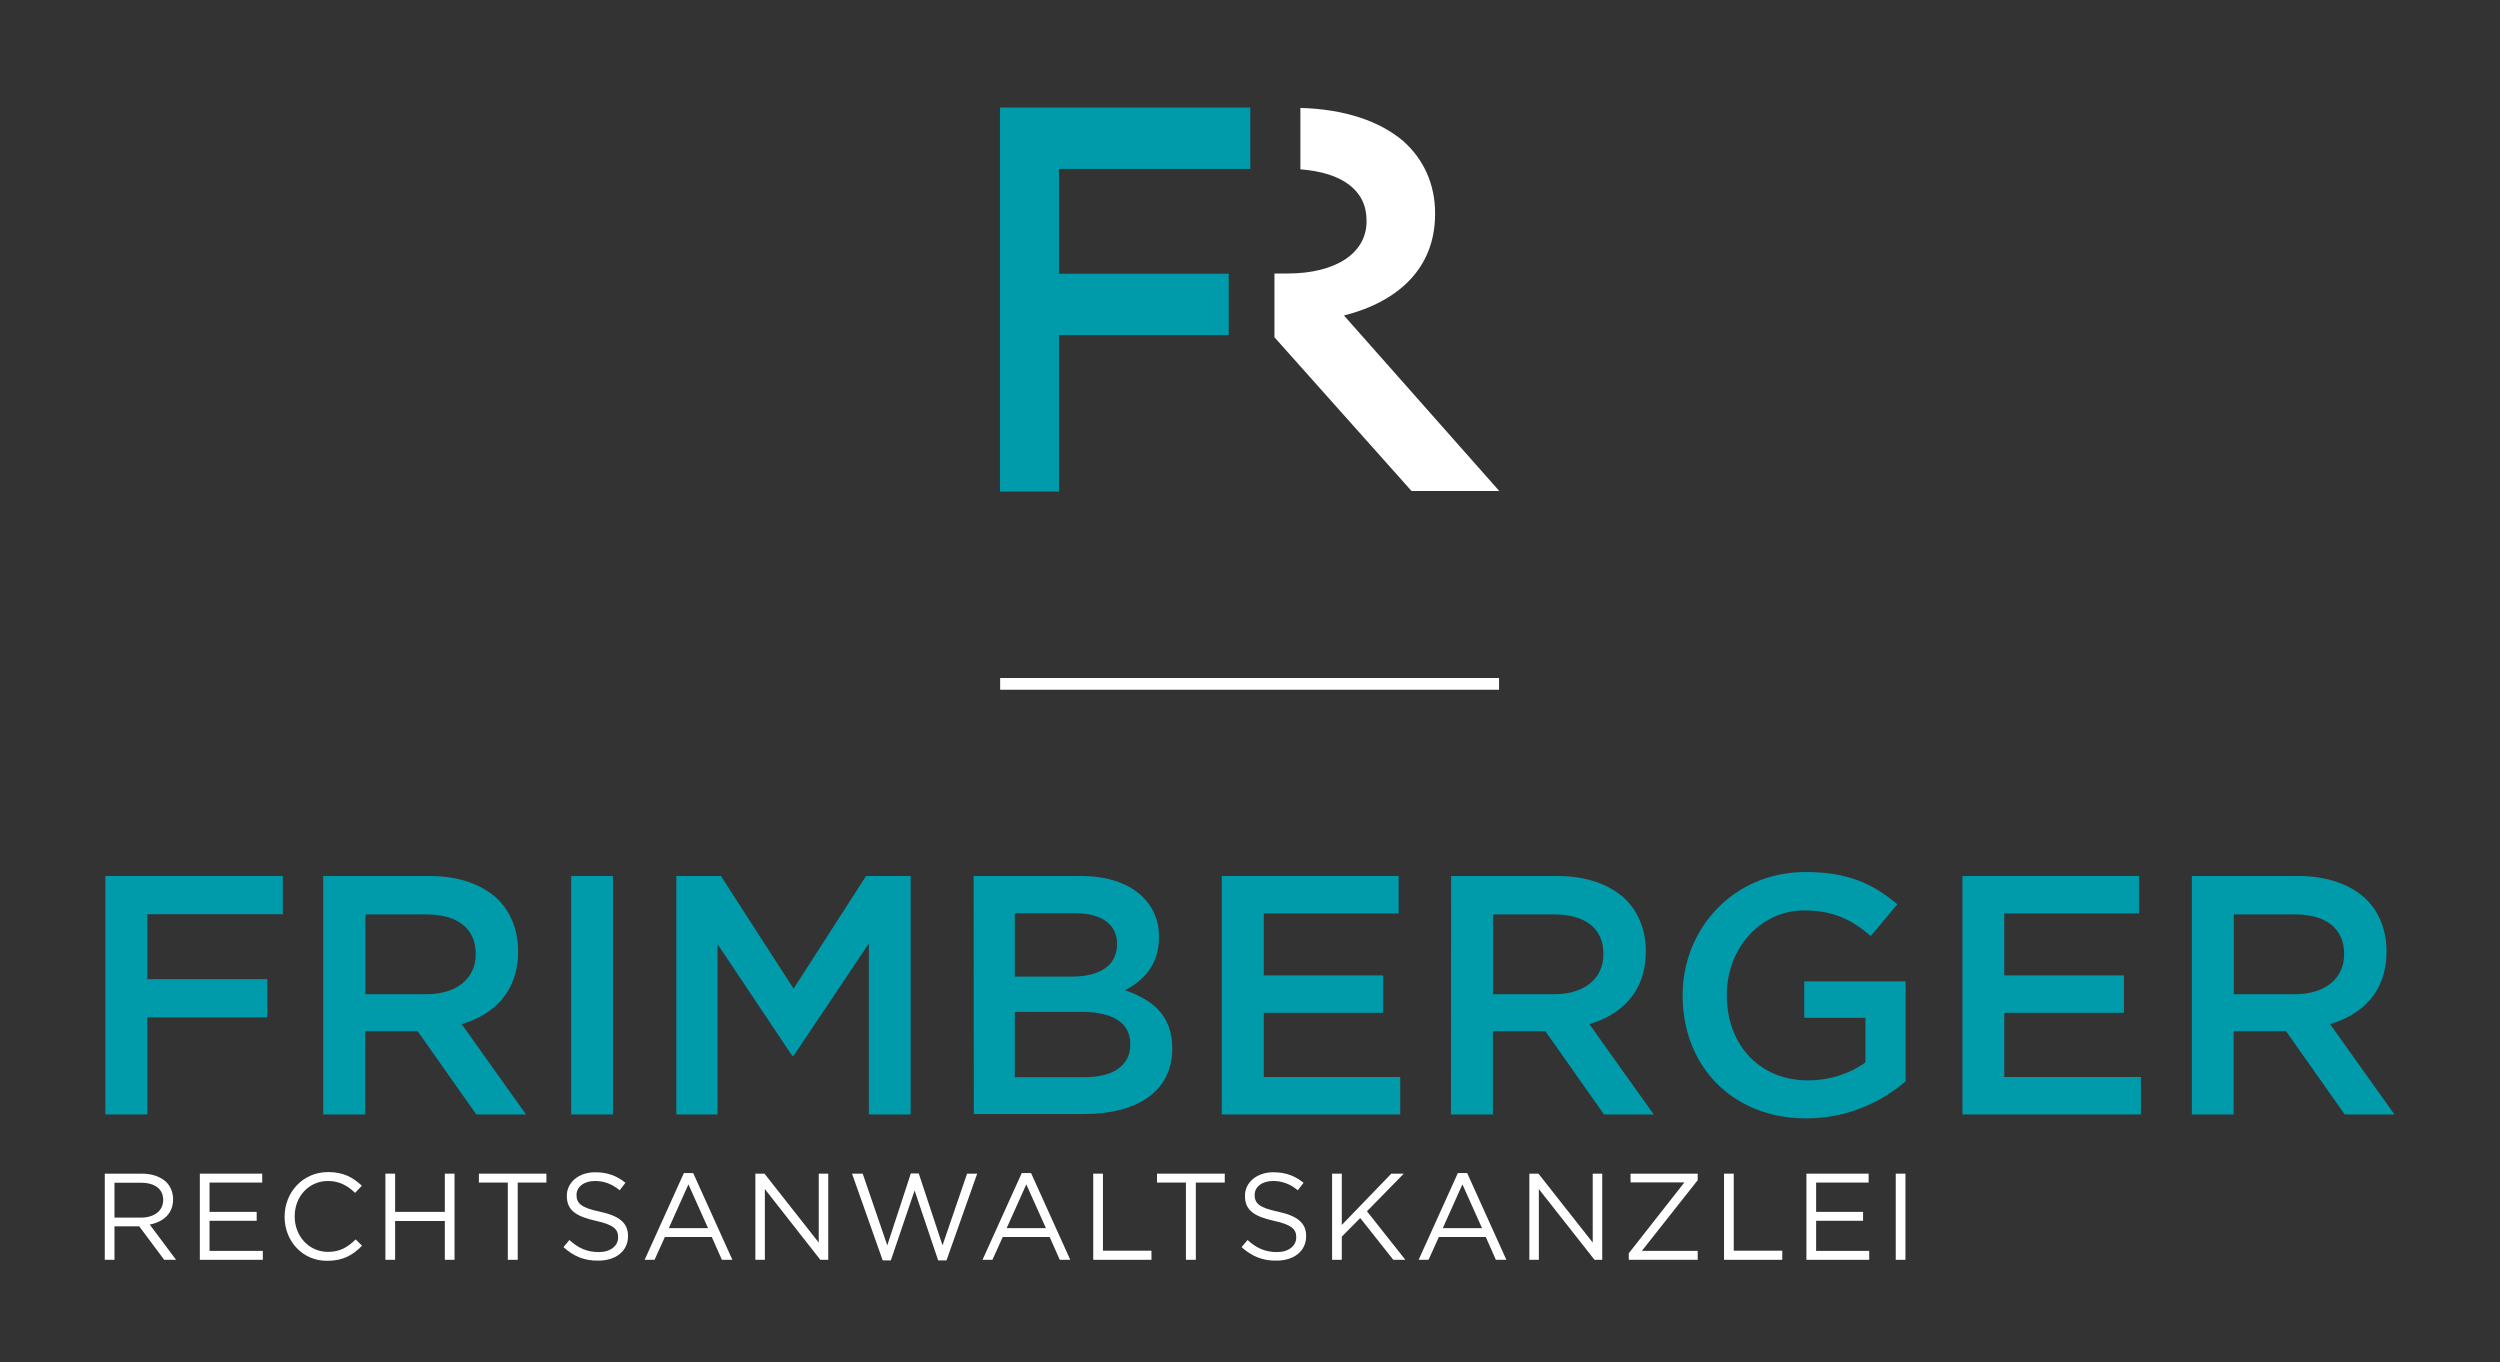 <?xml version="1.0" encoding="utf-8"?>
<!-- Generator: Adobe Illustrator 27.2.0, SVG Export Plug-In . SVG Version: 6.00 Build 0)  -->
<svg version="1.1" id="Ebene_1" xmlns="http://www.w3.org/2000/svg" xmlns:xlink="http://www.w3.org/1999/xlink" x="0px" y="0px"
	 viewBox="0 0 1262.3 687.7" style="enable-background:new 0 0 1262.3 687.7;" xml:space="preserve">
<rect x="0" y="0" width="1262.3" height="687.7" fill="#333333" stroke="none"/>
<style type="text/css">
	.st0{fill:#009BAB;}
	.st1{fill:#FFFFFF;}
	.st2{fill:none;stroke:#FFFFFF;stroke-width:5.928;stroke-miterlimit:10;}
</style>
<polygon class="st0" points="53.2,442.3 53.2,562.7 74.4,562.7 74.4,513.7 135,513.7 135,494.4 74.4,494.4 74.4,461.6 142.8,461.6 
	142.8,442.3 "/>
<g>
	<path class="st0" d="M215.4,502c15.1,0,24.8-7.9,24.8-20.1v-0.3c0-12.9-9.3-19.9-24.9-19.9h-30.8V502H215.4z M163.3,442.3h53.6
		c15.1,0,27,4.5,34.7,12c6.4,6.5,10,15.5,10,26v0.3c0,19.8-11.9,31.6-28.5,36.5l32.5,45.6h-25.1l-29.6-42h-26.5v42h-21.2V442.3
		H163.3z"/>
</g>
<rect x="288.4" y="442.3" class="st0" width="21.1" height="120.4"/>
<polygon class="st0" points="341.5,442.3 364,442.3 400.7,499.2 437.3,442.3 459.8,442.3 459.8,562.7 438.7,562.7 438.7,476.4 
	400.7,533.1 400,533.1 362.3,476.7 362.3,562.7 341.5,562.7 "/>
<g>
	<path class="st0" d="M545.9,510.9h-33.5v33h35.1c14.4,0,23.2-5.7,23.2-16.5v-0.3C570.7,516.9,562.6,510.9,545.9,510.9 M564,476.4
		c0-9.5-7.6-15.3-21.2-15.3h-30.4v32h28.9c13.6,0,22.7-5.3,22.7-16.3V476.4z M491.6,442.3h54c13.8,0,24.6,3.8,31.5,10.7
		c5.3,5.3,8.1,11.9,8.1,19.9v0.3c0,14.4-8.3,22.2-17.2,26.8c14.1,4.8,23.9,12.9,23.9,29.2v0.3c0,21.5-17.7,33-44.5,33h-55.7
		L491.6,442.3L491.6,442.3z"/>
</g>
<polygon class="st0" points="616.9,442.3 706.2,442.3 706.2,461.2 638.1,461.2 638.1,492.5 698.4,492.5 698.4,511.4 638.1,511.4 
	638.1,543.8 707,543.8 707,562.7 616.9,562.7 "/>
<g>
	<path class="st0" d="M784.8,502c15.1,0,24.8-7.9,24.8-20.1v-0.3c0-12.9-9.3-19.9-24.9-19.9h-30.8V502H784.8z M732.7,442.3h53.6
		c15.1,0,27,4.5,34.7,12c6.4,6.5,10,15.5,10,26v0.3c0,19.8-11.9,31.6-28.5,36.5l32.5,45.6h-25.1l-29.6-42h-26.5v42h-21.2
		L732.7,442.3L732.7,442.3z"/>
	<path class="st0" d="M849.6,502.8v-0.3c0-33.7,25.8-62.2,62.1-62.2c21,0,33.9,5.8,46.3,16.3l-13.4,16c-9.3-7.9-18.4-12.9-33.7-12.9
		c-22.2,0-39,19.4-39,42.5v0.3c0,24.8,16.3,43,40.9,43c11.3,0,21.7-3.6,29.1-9.1v-22.5H911v-18.4h51.2V546
		c-11.9,10.1-28.9,18.7-50.2,18.7C874.4,564.7,849.6,537.9,849.6,502.8"/>
</g>
<polygon class="st0" points="990.9,442.3 1080.1,442.3 1080.1,461.2 1012,461.2 1012,492.5 1072.4,492.5 1072.4,511.4 1012,511.4 
	1012,543.8 1081,543.8 1081,562.7 990.9,562.7 "/>
<g>
	<path class="st0" d="M1158.8,502c15.1,0,24.8-7.9,24.8-20.1v-0.3c0-12.9-9.3-19.9-24.9-19.9h-30.8V502H1158.8z M1106.7,442.3h53.6
		c15.1,0,27,4.5,34.7,12c6.4,6.5,10,15.5,10,26v0.3c0,19.8-11.9,31.6-28.5,36.5l32.5,45.6h-25.1l-29.6-42h-26.5v42h-21.1V442.3z"/>
	<path class="st1" d="M71.2,614.8c6.5,0,11.2-3.3,11.2-8.9v-0.1c0-5.3-4.1-8.6-11.1-8.6H57.8v17.6H71.2z M52.9,592.6h18.7
		c5.3,0,9.6,1.6,12.4,4.3c2.1,2.1,3.4,5.2,3.4,8.6v0.1c0,7.2-5,11.4-11.8,12.7l13.3,17.8h-6l-12.6-16.9H57.8v16.9h-4.9
		C52.9,636.1,52.9,592.6,52.9,592.6z"/>
</g>
<polygon class="st1" points="100.9,592.6 100.9,636.1 132.7,636.1 132.7,631.6 105.8,631.6 105.8,616.4 129.6,616.4 129.6,611.9 
	105.8,611.9 105.8,597.1 132.4,597.1 132.4,592.6 "/>
<g>
	<path class="st1" d="M143.7,614.4L143.7,614.4c0-12.4,9.2-22.6,22-22.6c7.9,0,12.6,2.8,17,6.9l-3.4,3.6c-3.7-3.5-7.8-6-13.7-6
		c-9.6,0-16.8,7.8-16.8,17.8v0.1c0,10.1,7.3,17.9,16.8,17.9c6,0,9.9-2.3,14-6.3l3.2,3.2c-4.5,4.6-9.5,7.6-17.4,7.6
		C153,636.8,143.7,626.9,143.7,614.4"/>
</g>
<polygon class="st1" points="224.6,592.6 224.6,611.9 199.5,611.9 199.5,592.6 194.6,592.6 194.6,636.1 199.5,636.1 199.5,616.5 
	224.6,616.5 224.6,636.1 229.5,636.1 229.5,592.6 "/>
<polygon class="st1" points="241.8,592.6 241.8,597.1 256.4,597.1 256.4,636.1 261.4,636.1 261.4,597.1 275.9,597.1 275.9,592.6 "/>
<g>
	<path class="st1" d="M284.5,629.7l3-3.6c4.5,4.1,8.9,6.1,14.9,6.1c5.8,0,9.7-3.1,9.7-7.4v-0.1c0-4-2.2-6.3-11.3-8.3
		c-10-2.2-14.6-5.4-14.6-12.5v-0.1c0-6.8,6-11.9,14.3-11.9c6.3,0,10.9,1.8,15.3,5.3l-2.9,3.8c-4-3.3-8.1-4.7-12.5-4.7
		c-5.7,0-9.3,3.1-9.3,7v0.1c0,4.1,2.2,6.4,11.8,8.4c9.7,2.1,14.2,5.6,14.2,12.3v0.1c0,7.5-6.2,12.3-14.8,12.3
		C295.3,636.7,289.7,634.4,284.5,629.7"/>
</g>
<path class="st1" d="M347.6,598l9.9,22.1h-19.8L347.6,598z M345.3,592.3l-19.8,43.8h5l5.2-11.5h23.7l5.1,11.5h5.3L350,592.3H345.3z"
	/>
<polygon class="st1" points="413.4,592.6 413.4,627.4 386,592.6 381.4,592.6 381.4,636.1 386.2,636.1 386.2,600.4 414.2,636.1 
	418.2,636.1 418.2,592.6 "/>
<polygon class="st1" points="459.9,592.5 448,628.8 435.6,592.6 430.2,592.6 445.7,636.4 449.8,636.4 461.8,601.1 473.7,636.4 
	477.9,636.4 493.4,592.6 488.3,592.6 475.9,628.8 463.9,592.5 "/>
<path class="st1" d="M518.2,598l9.9,22.1h-19.8L518.2,598z M515.9,592.3l-19.8,43.8h5l5.2-11.5H530l5.1,11.5h5.3l-19.8-43.8H515.9z"
	/>
<polygon class="st1" points="552,592.6 552,636.1 581.4,636.1 581.4,631.5 556.9,631.5 556.9,592.6 "/>
<polygon class="st1" points="584.2,592.6 584.2,597.1 598.8,597.1 598.8,636.1 603.8,636.1 603.8,597.1 618.4,597.1 618.4,592.6 "/>
<g>
	<path class="st1" d="M626.9,629.7l3-3.6c4.5,4.1,8.9,6.1,14.9,6.1c5.8,0,9.7-3.1,9.7-7.4v-0.1c0-4-2.2-6.3-11.3-8.3
		c-10-2.2-14.6-5.4-14.6-12.5v-0.1c0-6.8,6-11.9,14.3-11.9c6.3,0,10.9,1.8,15.3,5.3l-2.9,3.8c-4-3.3-8.1-4.7-12.5-4.7
		c-5.7,0-9.3,3.1-9.3,7v0.1c0,4.1,2.2,6.4,11.8,8.4c9.7,2.1,14.2,5.6,14.2,12.3v0.1c0,7.5-6.2,12.3-14.8,12.3
		C637.8,636.7,632.1,634.4,626.9,629.7"/>
</g>
<polygon class="st1" points="702.5,592.6 677.5,618.5 677.5,592.6 672.6,592.6 672.6,636.1 677.5,636.1 677.5,624.4 686.8,615 
	703.5,636.1 709.6,636.1 690.2,611.6 708.8,592.6 "/>
<path class="st1" d="M738.4,598l9.9,22.1h-19.8L738.4,598z M736.1,592.3l-19.8,43.8h5l5.2-11.5h23.7l5.1,11.5h5.3l-19.8-43.8H736.1z
	"/>
<polygon class="st1" points="804.2,592.6 804.2,627.4 776.8,592.6 772.2,592.6 772.2,636.1 777,636.1 777,600.4 805.1,636.1 
	809,636.1 809,592.6 "/>
<polygon class="st1" points="823.3,592.6 823.3,597 850.5,597 822.4,632.8 822.4,636.1 857.2,636.1 857.2,631.6 829,631.6 
	857.2,595.9 857.2,592.6 "/>
<polygon class="st1" points="870.5,592.6 870.5,636.1 899.9,636.1 899.9,631.5 875.4,631.5 875.4,592.6 "/>
<polygon class="st1" points="912.1,592.6 912.1,636.1 943.8,636.1 943.8,631.6 917,631.6 917,616.4 940.7,616.4 940.7,611.9 
	917,611.9 917,597.1 943.5,597.1 943.5,592.6 "/>
<rect x="957.2" y="592.6" class="st1" width="4.9" height="43.5"/>
<line class="st2" x1="756.9" y1="345.3" x2="505" y2="345.3"/>
<g>
	<path class="st1" d="M724.6,108.1v-0.5c0-14.7-5.8-27.2-16.1-36.4c-11.8-10-29.5-16.1-51.9-16.7v31c21,1.6,33.4,10.5,33.4,25.8v0.5
		c0,16-15.5,26.3-39.9,26.3h-6.6v32.2l69.2,77.6H757l-78.4-88.6C705.5,152.5,724.6,135.8,724.6,108.1"/>
</g>
<polygon class="st0" points="504.9,54.3 504.9,248.2 534.7,248.2 534.7,169.2 620.4,169.2 620.4,138.2 534.7,138.2 534.7,85.3 
	631.3,85.3 631.3,54.3 "/>
</svg>
